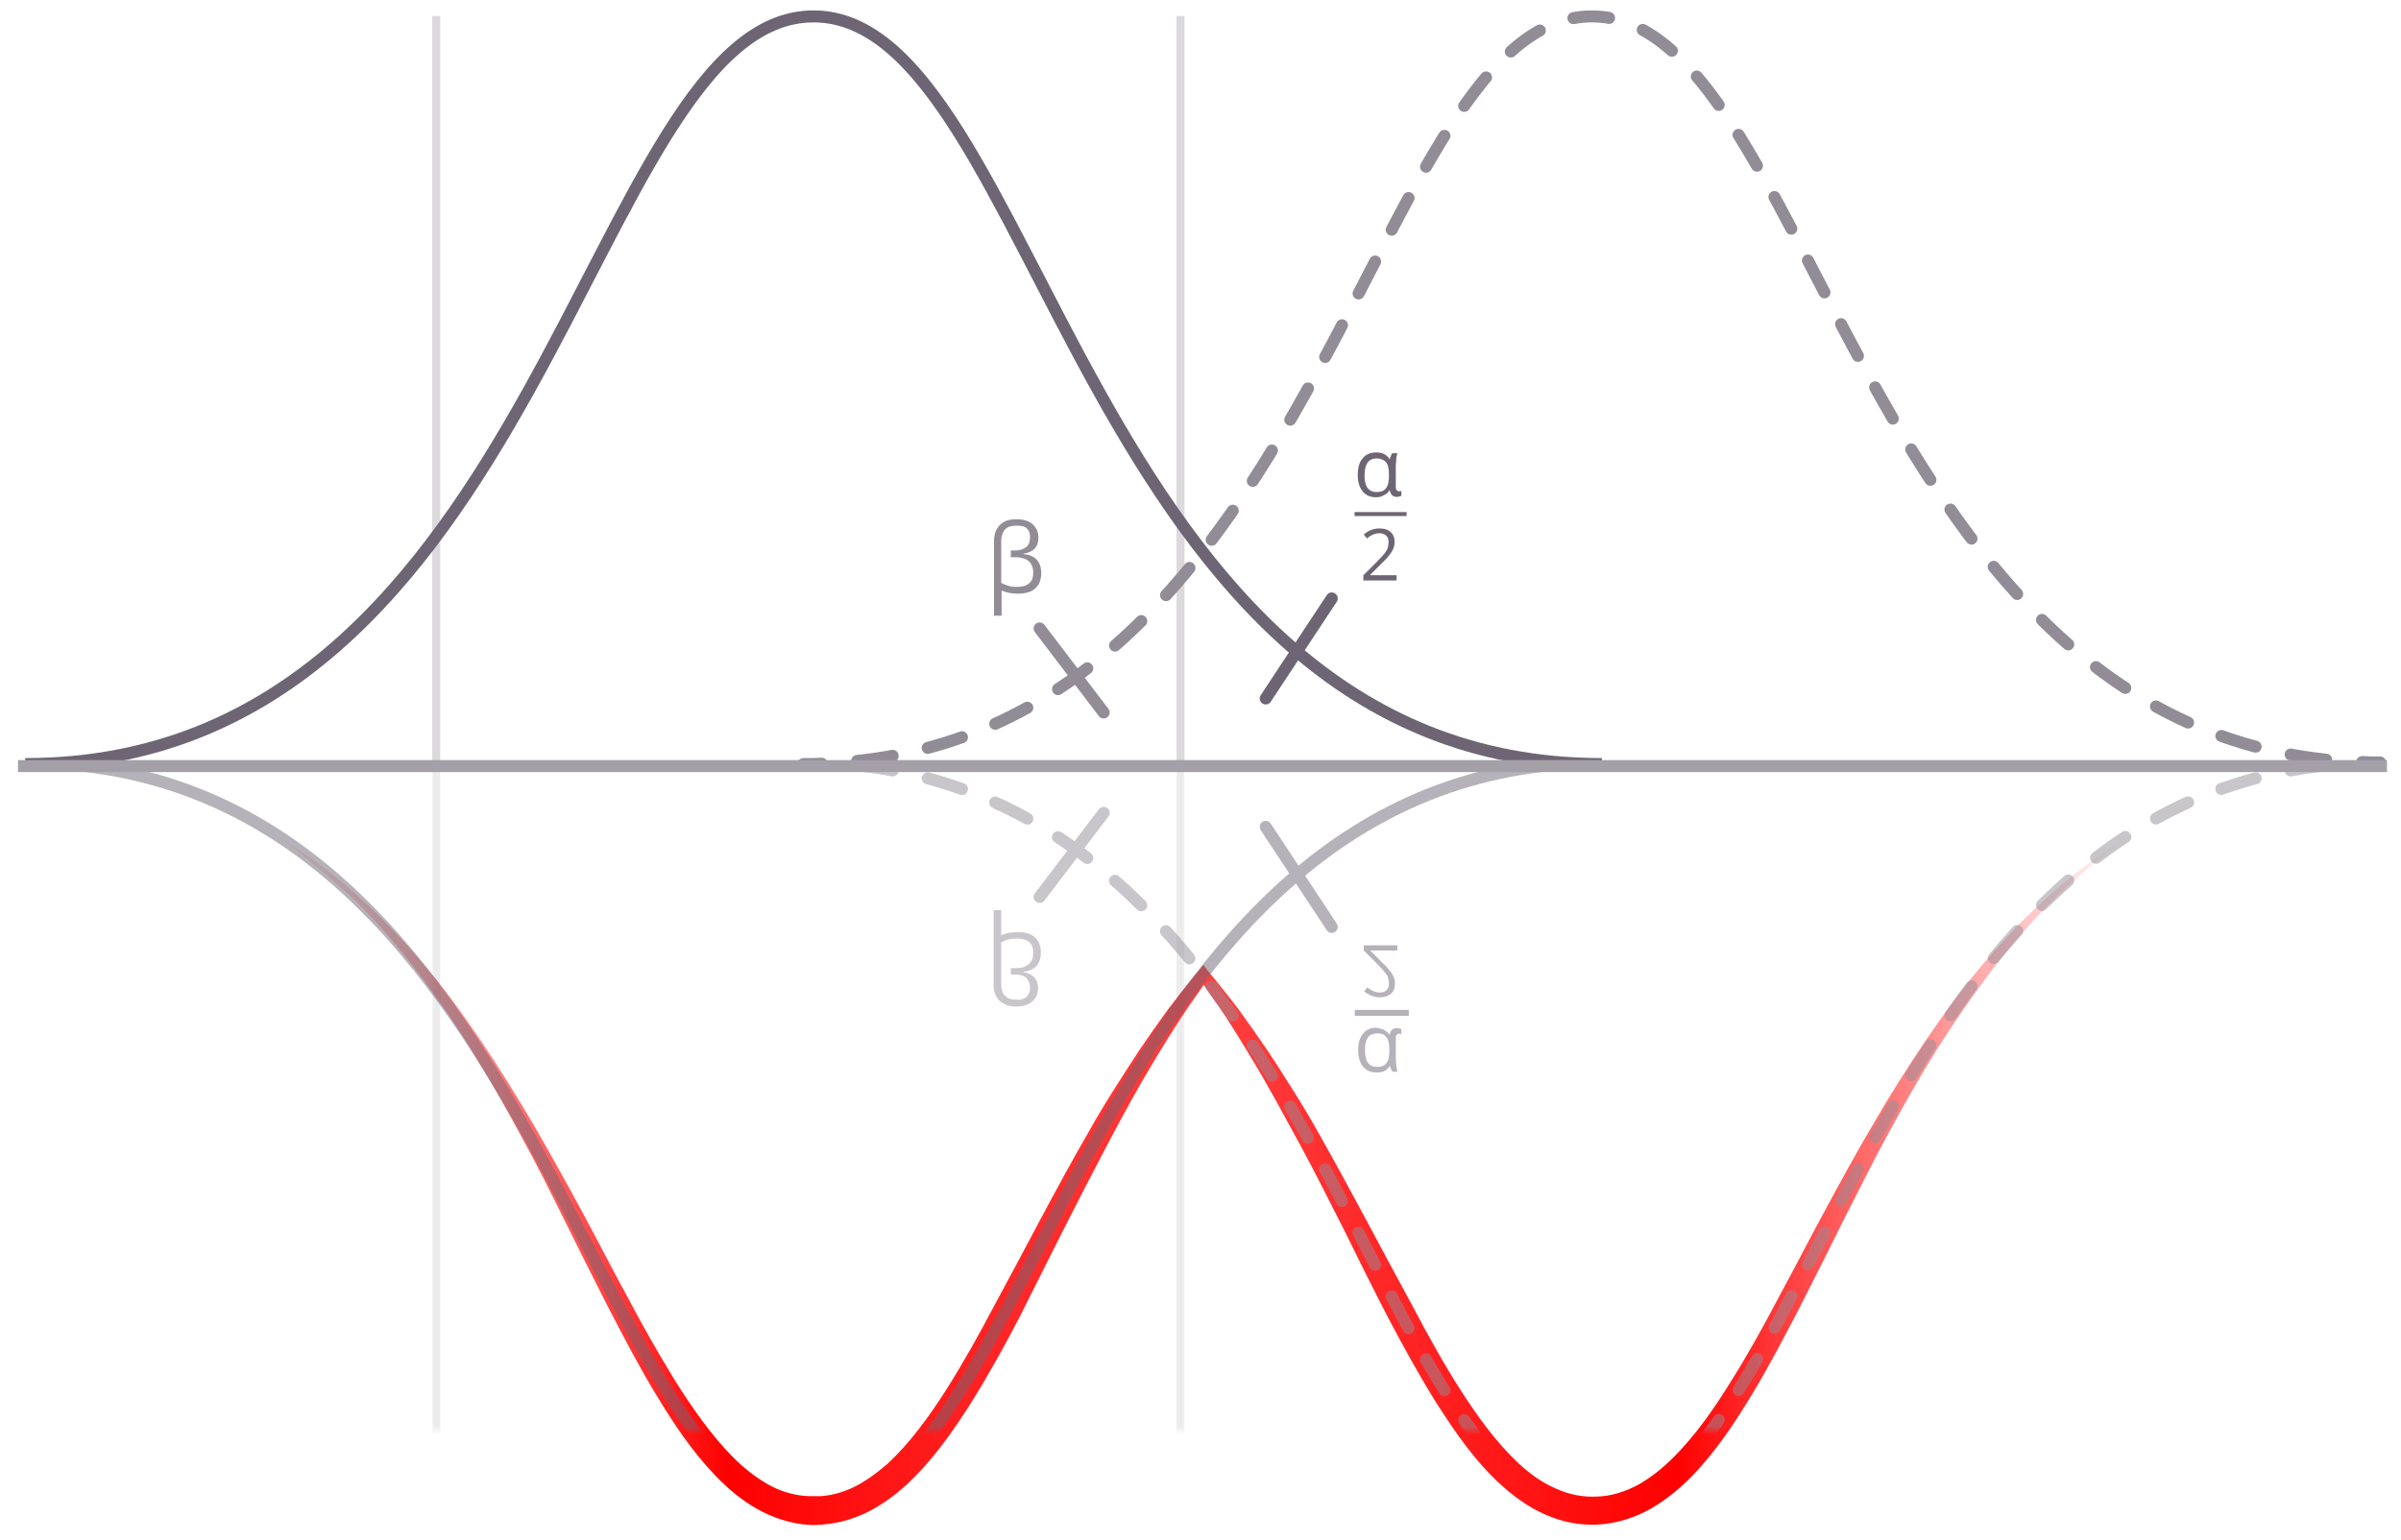 <?xml version="1.0" encoding="utf-8"?>
<!-- Generator: Adobe Illustrator 16.0.3, SVG Export Plug-In . SVG Version: 6.00 Build 0)  -->
<!DOCTYPE svg PUBLIC "-//W3C//DTD SVG 1.1//EN" "http://www.w3.org/Graphics/SVG/1.1/DTD/svg11.dtd">
<svg version="1.1" id="Layer_1" xmlns="http://www.w3.org/2000/svg" xmlns:xlink="http://www.w3.org/1999/xlink" x="0px" y="0px"
	 width="600px" height="385px" viewBox="0 0 600 385" enable-background="new 0 0 600 385" xml:space="preserve">
<g id="Reflection_behind" opacity="0.5">
	<defs>
		<filter id="Adobe_OpacityMaskFilter" filterUnits="userSpaceOnUse" x="108" y="191" width="188" height="188">
			<feColorMatrix  type="matrix" values="1 0 0 0 0  0 1 0 0 0  0 0 1 0 0  0 0 0 1 0"/>
		</filter>
	</defs>
	<mask maskUnits="userSpaceOnUse" x="108" y="191" width="188" height="188" id="SVGID_1_">
		<g filter="url(#Adobe_OpacityMaskFilter)">
			
				<linearGradient id="SVGID_2_" gradientUnits="userSpaceOnUse" x1="301.101" y1="-92.548" x2="301.101" y2="74.452" gradientTransform="matrix(1 0 0 -1 2.4 265.1)">
				<stop  offset="0" style="stop-color:#000000"/>
				<stop  offset="0.174" style="stop-color:#0E0E0E"/>
				<stop  offset="0.502" style="stop-color:#323232"/>
				<stop  offset="0.945" style="stop-color:#6B6B6B"/>
				<stop  offset="1" style="stop-color:#737373"/>
			</linearGradient>
			<rect x="-8.2" y="190.6" fill="url(#SVGID_2_)" width="623.5" height="167"/>
		</g>
	</mask>
	<g mask="url(#SVGID_1_)">
		
			<line id="verti_axis_-_line_8_" fill="none" stroke="#DBD9DC" stroke-width="2" stroke-linecap="square" stroke-miterlimit="10" x1="295" y1="192" x2="295" y2="378"/>
		
			<line id="verti_axis_-_line_9_" fill="none" stroke="#DBD9DC" stroke-width="2" stroke-linecap="square" stroke-miterlimit="10" x1="109" y1="192" x2="109" y2="378"/>
	</g>
</g>
<g id="W">
	<g>
		
			<linearGradient id="SVGID_3_" gradientUnits="userSpaceOnUse" x1="61.028" y1="-29.669" x2="535.17" y2="-29.669" gradientTransform="matrix(1 0 0 -1 2.4 265.1)">
			<stop  offset="0" style="stop-color:#FF0000;stop-opacity:0"/>
			<stop  offset="0.25" style="stop-color:#FF0000"/>
			<stop  offset="0.5" style="stop-color:#FF0000;stop-opacity:0.75"/>
			<stop  offset="0.75" style="stop-color:#FF0000"/>
			<stop  offset="0.989" style="stop-color:#FF0000;stop-opacity:0"/>
		</linearGradient>
		<path fill="url(#SVGID_3_)" d="M68.3,208.5c7.1,4.1,13.7,8.9,19.9,14.4c6.2,5.4,11.9,11.4,17.2,17.6c5.4,6.2,10.2,12.9,14.8,19.7
			c4.6,6.8,8.9,13.8,13.1,20.9c4.1,7.1,8.1,14.3,12,21.5c3.9,7.2,7.6,14.5,11.5,21.6c3.8,7.2,7.8,14.3,12,21.1
			c4.3,6.8,8.9,13.4,14.3,18.9c2.7,2.7,5.7,5.1,8.9,6.9c3.2,1.8,6.7,2.8,10.2,2.9c0.2,0,0.4,0,0.7,0l0.3,0l0.2,0c-0.2,0,0,0,0,0
			l0.1,0l1.5,0l1.2-0.1c0.4-0.1,0.9-0.1,1.3-0.2c1.7-0.3,3.4-0.9,5.1-1.6c3.3-1.5,6.3-3.7,9.2-6.2c5.6-5.2,10.3-11.7,14.6-18.4
			c4.3-6.8,8.2-13.8,12-21c7.8-14.3,15.2-28.9,23.4-43.1c2-3.6,4.1-7.1,6.3-10.6c2.2-3.5,4.4-6.9,6.7-10.4c2.3-3.4,4.7-6.8,7.1-10.1
			c2.5-3.3,5-6.5,7.7-9.7l1.1-1.4l1.1,1.4c2.6,3.2,5.2,6.4,7.7,9.7c2.4,3.3,4.8,6.7,7.1,10.1s4.5,6.9,6.7,10.4
			c2.2,3.5,4.3,7,6.3,10.6c8.1,14.3,15.6,28.8,23.4,43.1c3.8,7.2,7.7,14.3,12,21c4.3,6.7,9,13.2,14.6,18.4c2.8,2.6,5.9,4.8,9.2,6.2
			c3.3,1.5,6.7,2.2,10.4,2c3.4-0.1,6.9-1.2,10.1-2.9c3.2-1.8,6.2-4.2,8.9-6.9c5.5-5.5,10.1-12.1,14.3-18.9c4.3-6.8,8.2-13.9,12-21.1
			c3.9-7.2,7.6-14.4,11.5-21.6c3.9-7.2,7.8-14.4,12-21.5c4.1-7.1,8.5-14.1,13.1-20.9c4.6-6.8,9.5-13.5,14.8-19.7
			c5.3-6.3,11-12.2,17.2-17.6c6.1-5.4,12.8-10.3,19.9-14.4c-6.8,4.6-13.1,9.8-18.9,15.4c-5.8,5.7-11.2,11.8-16.1,18.2
			c-4.9,6.5-9.5,13.1-13.9,20c-4.3,6.9-8.3,13.9-12.2,21.1c-3.9,7.2-7.5,14.4-11.2,21.7c-3.6,7.3-7.3,14.6-11,21.9
			c-3.8,7.3-7.6,14.6-11.9,21.7c-4.3,7.1-8.9,14.1-14.9,20.3c-3,3.1-6.4,5.9-10.3,8.2c-3.9,2.2-8.4,3.7-13.2,4
			c-2.2,0.1-4.6,0-6.9-0.5c-2.3-0.4-4.5-1.2-6.6-2.1c-4.2-1.9-7.8-4.6-11-7.5c-6.4-5.9-11.2-12.9-15.7-19.9
			c-4.4-7-8.4-14.3-12.2-21.5c-3.8-7.3-7.4-14.6-11-21.9c-3.7-7.3-7.3-14.5-11.2-21.7c-3.9-7.1-7.7-14.3-11.9-21.2
			c-2.1-3.5-4.3-7.1-6.5-10.5c-2.2-3.4-4.5-6.2-6.9-10.2h2.6c-2.4,4-4.7,6.8-6.9,10.2c-2.2,3.4-4.4,6.9-6.5,10.4
			c-4.2,6.9-8.1,14.1-11.9,21.3c-3.8,7.2-7.5,14.4-11.2,21.7c-3.7,7.3-7.3,14.6-11,21.9c-3.8,7.3-7.8,14.5-12.2,21.5
			c-4.5,7-9.3,13.9-15.7,19.9c-3.2,2.9-6.8,5.6-11,7.5c-2.1,0.9-4.3,1.7-6.6,2.1c-0.6,0.1-1.1,0.2-1.7,0.3l-1.8,0.2l-1.5,0.1l-0.3,0
			l-0.2,0l-0.4,0c-0.3,0-0.6,0-0.9,0c-4.7-0.3-9.2-1.8-13.1-4c-3.9-2.2-7.3-5.1-10.3-8.2c-6-6.2-10.6-13.2-14.9-20.3
			c-4.3-7.1-8.1-14.4-11.9-21.7c-3.7-7.3-7.4-14.6-11-21.9c-3.6-7.3-7.3-14.6-11.2-21.7c-3.9-7.2-7.9-14.2-12.2-21.1
			c-4.3-6.9-8.9-13.5-13.9-20c-4.9-6.4-10.3-12.6-16.1-18.2C81.3,218.3,75,213,68.3,208.5z"/>
	</g>
</g>
<g id="Reflection_front" opacity="0.5">
	<defs>
		<filter id="Adobe_OpacityMaskFilter_1_" filterUnits="userSpaceOnUse" x="6.3" y="189.1" width="590" height="189.9">
			<feColorMatrix  type="matrix" values="1 0 0 0 0  0 1 0 0 0  0 0 1 0 0  0 0 0 1 0"/>
		</filter>
	</defs>
	<mask maskUnits="userSpaceOnUse" x="6.3" y="189.1" width="590" height="189.9" id="SVGID_4_">
		<g filter="url(#Adobe_OpacityMaskFilter_1_)">
			
				<linearGradient id="SVGID_5_" gradientUnits="userSpaceOnUse" x1="301.101" y1="-92.548" x2="301.101" y2="74.452" gradientTransform="matrix(1 0 0 -1 2.4 265.1)">
				<stop  offset="0" style="stop-color:#000000"/>
				<stop  offset="0.174" style="stop-color:#0E0E0E"/>
				<stop  offset="0.502" style="stop-color:#323232"/>
				<stop  offset="0.945" style="stop-color:#6B6B6B"/>
				<stop  offset="1" style="stop-color:#737373"/>
			</linearGradient>
			<rect x="-8.2" y="190.6" fill="url(#SVGID_5_)" width="623.5" height="167"/>
		</g>
	</mask>
	<g mask="url(#SVGID_4_)">
		
			<line id="verti_axis_-_line_4_" display="none" fill="none" stroke="#DBD9DC" stroke-width="2" stroke-linecap="square" stroke-miterlimit="10" x1="295" y1="192" x2="295" y2="378"/>
		
			<line id="verti_axis_-_line_3_" display="none" fill="none" stroke="#DBD9DC" stroke-width="2" stroke-linecap="square" stroke-miterlimit="10" x1="109" y1="192" x2="109" y2="378"/>
		<path id="wave1_1_" fill="none" stroke="#6E6574" stroke-width="3" stroke-miterlimit="10" d="M400.3,190.6
			c-129.5,0-140.5,186.6-197,186.6s-67.5-186.6-197-186.6"/>
		<g id="wave2_2_">
			<g>
				<path fill="none" stroke="#928C97" stroke-width="3" stroke-linecap="round" stroke-miterlimit="10" d="M594.8,190.6
					c-1.5,0-3,0-4.5,0.1"/>
				
					<path fill="none" stroke="#928C97" stroke-width="3" stroke-linecap="round" stroke-miterlimit="10" stroke-dasharray="8.97,8.97" d="
					M581.3,191.3c-116.9,12.4-129.1,185.9-183.6,185.9c-55.2,0-67-177.9-188-186.3"/>
				<path fill="none" stroke="#928C97" stroke-width="3" stroke-linecap="round" stroke-miterlimit="10" d="M205.3,190.7
					c-1.5-0.1-3-0.1-4.5-0.1"/>
			</g>
		</g>
		
			<line fill="none" stroke="#928C97" stroke-width="3" stroke-linecap="round" stroke-miterlimit="10" x1="259.8" y1="224.2" x2="275.8" y2="203.2"/>
		
			<line fill="none" stroke="#6E6574" stroke-width="3" stroke-linecap="round" stroke-miterlimit="10" x1="316.3" y1="206.7" x2="332.8" y2="231.7"/>
		<g>
			<g enable-background="new    ">
				<path fill="#6E6574" d="M345.8,257.4c0.5,0.3,1,0.7,1.4,1.2h0.1c0.1-0.6,0.3-1,0.6-1.2c0.3-0.3,0.7-0.4,1.2-0.4
					c0.4,0,0.8,0.1,1.1,0.3v1.2c-0.2-0.1-0.4-0.1-0.6-0.1c-0.5,0-0.8,0.4-0.8,1.1v4.3c0,0.8,0,1.5,0.1,2.3c0.1,0.8,0.2,1.4,0.3,1.8
					H348c-0.3-0.4-0.5-0.8-0.6-1.4h-0.1c-0.4,0.5-0.8,1-1.3,1.2c-0.5,0.3-1.2,0.4-2,0.4c-1.5,0-2.6-0.5-3.4-1.5
					c-0.8-1-1.2-2.3-1.2-4.1c0-1.7,0.4-3.1,1.2-4.1c0.8-1,1.9-1.5,3.3-1.5C344.6,257,345.2,257.2,345.8,257.4z M341.8,259.4
					c-0.5,0.7-0.7,1.7-0.7,3.1c0,2.8,1,4.2,3,4.2c1.1,0,1.9-0.3,2.4-1c0.5-0.6,0.7-1.7,0.7-3.2v-0.1c0-1.4-0.2-2.4-0.7-3.1
					s-1.3-1-2.4-1C343,258.4,342.2,258.7,341.8,259.4z"/>
			</g>
		</g>
		<g>
			<g enable-background="new    ">
				<path fill="#6E6574" d="M349.1,237.6h-6.6v0.1l2.8,2.8c1.3,1.2,2.1,2.2,2.6,3s0.7,1.6,0.7,2.4c0,1-0.3,1.9-1,2.5
					c-0.7,0.6-1.6,0.9-2.8,0.9c-1.4,0-2.7-0.5-3.9-1.5l0.8-1c0.6,0.5,1.1,0.8,1.6,1s1,0.3,1.5,0.3c0.7,0,1.3-0.2,1.7-0.6
					s0.6-0.9,0.6-1.6c0-0.5-0.1-0.9-0.2-1.4s-0.4-0.9-0.7-1.3s-1-1.2-2-2.2l-3.4-3.4v-1.3h8.4V237.6z"/>
			</g>
		</g>
		<g>
			<g enable-background="new    ">
				<path fill="#928C97" d="M249.8,250.2c-1-1-1.5-2.3-1.5-4.1v-18.6h1.9v6.3c0.6-0.3,1.2-0.5,1.9-0.6s1.4-0.2,2.2-0.2
					c1.9,0,3.3,0.4,4.3,1.3s1.5,2.1,1.5,3.8c0,2.9-1.5,4.5-4.4,4.8v0.1c2.4,0.4,3.7,1.7,3.7,4c0,1.4-0.5,2.6-1.5,3.4s-2.3,1.2-4,1.2
					C252.2,251.6,250.8,251.1,249.8,250.2z M256.5,249.2c0.6-0.5,0.9-1.3,0.9-2.2c0-1.1-0.3-1.9-0.9-2.5s-1.6-0.9-2.8-0.9h-1.1V242
					h1.3c1.4,0,2.4-0.3,3.2-1s1.1-1.6,1.1-2.8s-0.3-2.1-1-2.7s-1.7-0.9-3-0.9c-0.7,0-1.3,0.1-2,0.2s-1.3,0.4-2,0.8V246
					c0,1.3,0.3,2.3,0.9,2.9s1.5,1,2.8,1C255.1,250,255.9,249.7,256.5,249.2z"/>
			</g>
		</g>
		
			<line fill="none" stroke="#6E6574" stroke-width="1.5" stroke-linecap="square" stroke-miterlimit="10" x1="339.3" y1="253.2" x2="351.3" y2="253.2"/>
	</g>
</g>
<g id="grid_and_thicks">
	
		<line id="verti_axis_-_line_1_" fill="none" stroke="#DBD9DC" stroke-width="2" stroke-linecap="square" stroke-miterlimit="10" x1="109" y1="191" x2="109" y2="5"/>
	
		<line id="verti_axis_-_line_2_" fill="none" stroke="#DBD9DC" stroke-width="2" stroke-linecap="square" stroke-miterlimit="10" x1="295" y1="191" x2="295" y2="5"/>
</g>
<path id="wave1" fill="none" stroke="#6E6574" stroke-width="3" stroke-miterlimit="10" d="M400.3,191
	C270.8,191,259.8,4.1,203.3,4.1S135.8,191,6.3,191"/>
<g id="wave2_1_">
	<g>
		<path fill="none" stroke="#928C97" stroke-width="3" stroke-linecap="round" stroke-miterlimit="10" d="M594.8,190.6
			c-1.5,0-3,0-4.5-0.1"/>
		
			<path fill="none" stroke="#928C97" stroke-width="3" stroke-linecap="round" stroke-miterlimit="10" stroke-dasharray="8.972,8.972" d="
			M581.3,189.9C464.4,177.5,452.2,4.1,397.8,4.1c-55.2,0-67,178.1-188,186.5"/>
		<path fill="none" stroke="#928C97" stroke-width="3" stroke-linecap="round" stroke-miterlimit="10" d="M205.3,190.9
			c-1.5,0.1-3,0.1-4.5,0.1"/>
	</g>
</g>
<line fill="none" stroke="#928C97" stroke-width="3" stroke-linecap="round" stroke-miterlimit="10" x1="259.8" y1="157.1" x2="275.8" y2="178.1"/>
<line fill="none" stroke="#6E6574" stroke-width="3" stroke-linecap="round" stroke-miterlimit="10" x1="316.3" y1="174.6" x2="332.8" y2="149.6"/>
<g enable-background="new    ">
	<path fill="#6E6574" d="M343.8,124.3c-1.4,0-2.5-0.5-3.3-1.5c-0.8-1-1.2-2.3-1.2-4.1c0-1.8,0.4-3.2,1.2-4.1c0.8-1,1.9-1.5,3.4-1.5
		c0.8,0,1.4,0.1,2,0.4c0.5,0.3,1,0.7,1.3,1.2h0.1c0.2-0.6,0.4-1.1,0.6-1.4h1.3c-0.1,0.4-0.3,1-0.3,1.8c-0.1,0.8-0.1,1.6-0.1,2.3v4.3
		c0,0.7,0.3,1.1,0.8,1.1c0.2,0,0.4,0,0.6-0.1v1.2c-0.3,0.2-0.7,0.3-1.1,0.3c-0.5,0-0.9-0.1-1.2-0.4c-0.3-0.3-0.5-0.7-0.6-1.2h-0.1
		c-0.4,0.6-0.8,1-1.4,1.2C345.2,124.2,344.6,124.3,343.8,124.3z M344,123c1.1,0,1.9-0.3,2.4-1s0.7-1.7,0.7-3.1v-0.1
		c0-1.5-0.2-2.6-0.7-3.2c-0.5-0.6-1.3-1-2.4-1c-2,0-3,1.4-3,4.2c0,1.4,0.2,2.4,0.7,3.1S343,123,344,123z"/>
</g>
<g enable-background="new    ">
	<path fill="#6E6574" d="M349.1,145.1h-8.4v-1.3l3.4-3.4c1-1,1.7-1.8,2-2.2s0.6-0.9,0.7-1.3s0.2-0.9,0.2-1.4c0-0.7-0.2-1.2-0.6-1.6
		s-1-0.6-1.7-0.6c-0.5,0-1,0.1-1.5,0.3s-1,0.5-1.6,1l-0.8-1c1.2-1,2.5-1.5,3.9-1.5c1.2,0,2.2,0.3,2.8,0.9c0.7,0.6,1,1.4,1,2.5
		c0,0.8-0.2,1.6-0.7,2.4s-1.3,1.8-2.6,3l-2.8,2.8v0.1h6.6V145.1z"/>
</g>
<g enable-background="new    ">
	<path fill="#928C97" d="M254,129.8c1.7,0,3.1,0.4,4,1.2s1.5,1.9,1.5,3.4c0,2.3-1.2,3.6-3.7,4v0.1c2.9,0.3,4.4,1.9,4.4,4.8
		c0,1.6-0.5,2.9-1.5,3.8s-2.5,1.3-4.3,1.3c-0.9,0-1.6-0.1-2.2-0.2s-1.2-0.3-1.9-0.6v6.3h-1.9v-18.6c0-1.8,0.5-3.1,1.5-4.1
		S252.2,129.8,254,129.8z M253.9,131.4c-1.2,0-2.2,0.3-2.8,1s-0.9,1.7-0.9,2.9v10.4c0.7,0.4,1.4,0.6,2,0.8s1.3,0.2,2,0.2
		c1.3,0,2.3-0.3,3-0.9s1-1.5,1-2.7s-0.4-2.2-1.1-2.8s-1.8-1-3.2-1h-1.3v-1.7h1.1c1.2,0,2.1-0.3,2.8-0.9s0.9-1.4,0.9-2.5
		c0-1-0.3-1.7-0.9-2.2S255.1,131.4,253.9,131.4z"/>
</g>
<line fill="none" stroke="#6E6574" stroke-linecap="square" stroke-miterlimit="10" x1="339" y1="128.5" x2="351" y2="128.5"/>
<g id="horizontal_axis">
	
		<line id="hori_axis_-_line_6_" fill="none" stroke="#A5A0A8" stroke-width="3" stroke-linecap="square" stroke-miterlimit="10" x1="6" y1="191.5" x2="595" y2="191.5"/>
</g>
</svg>
